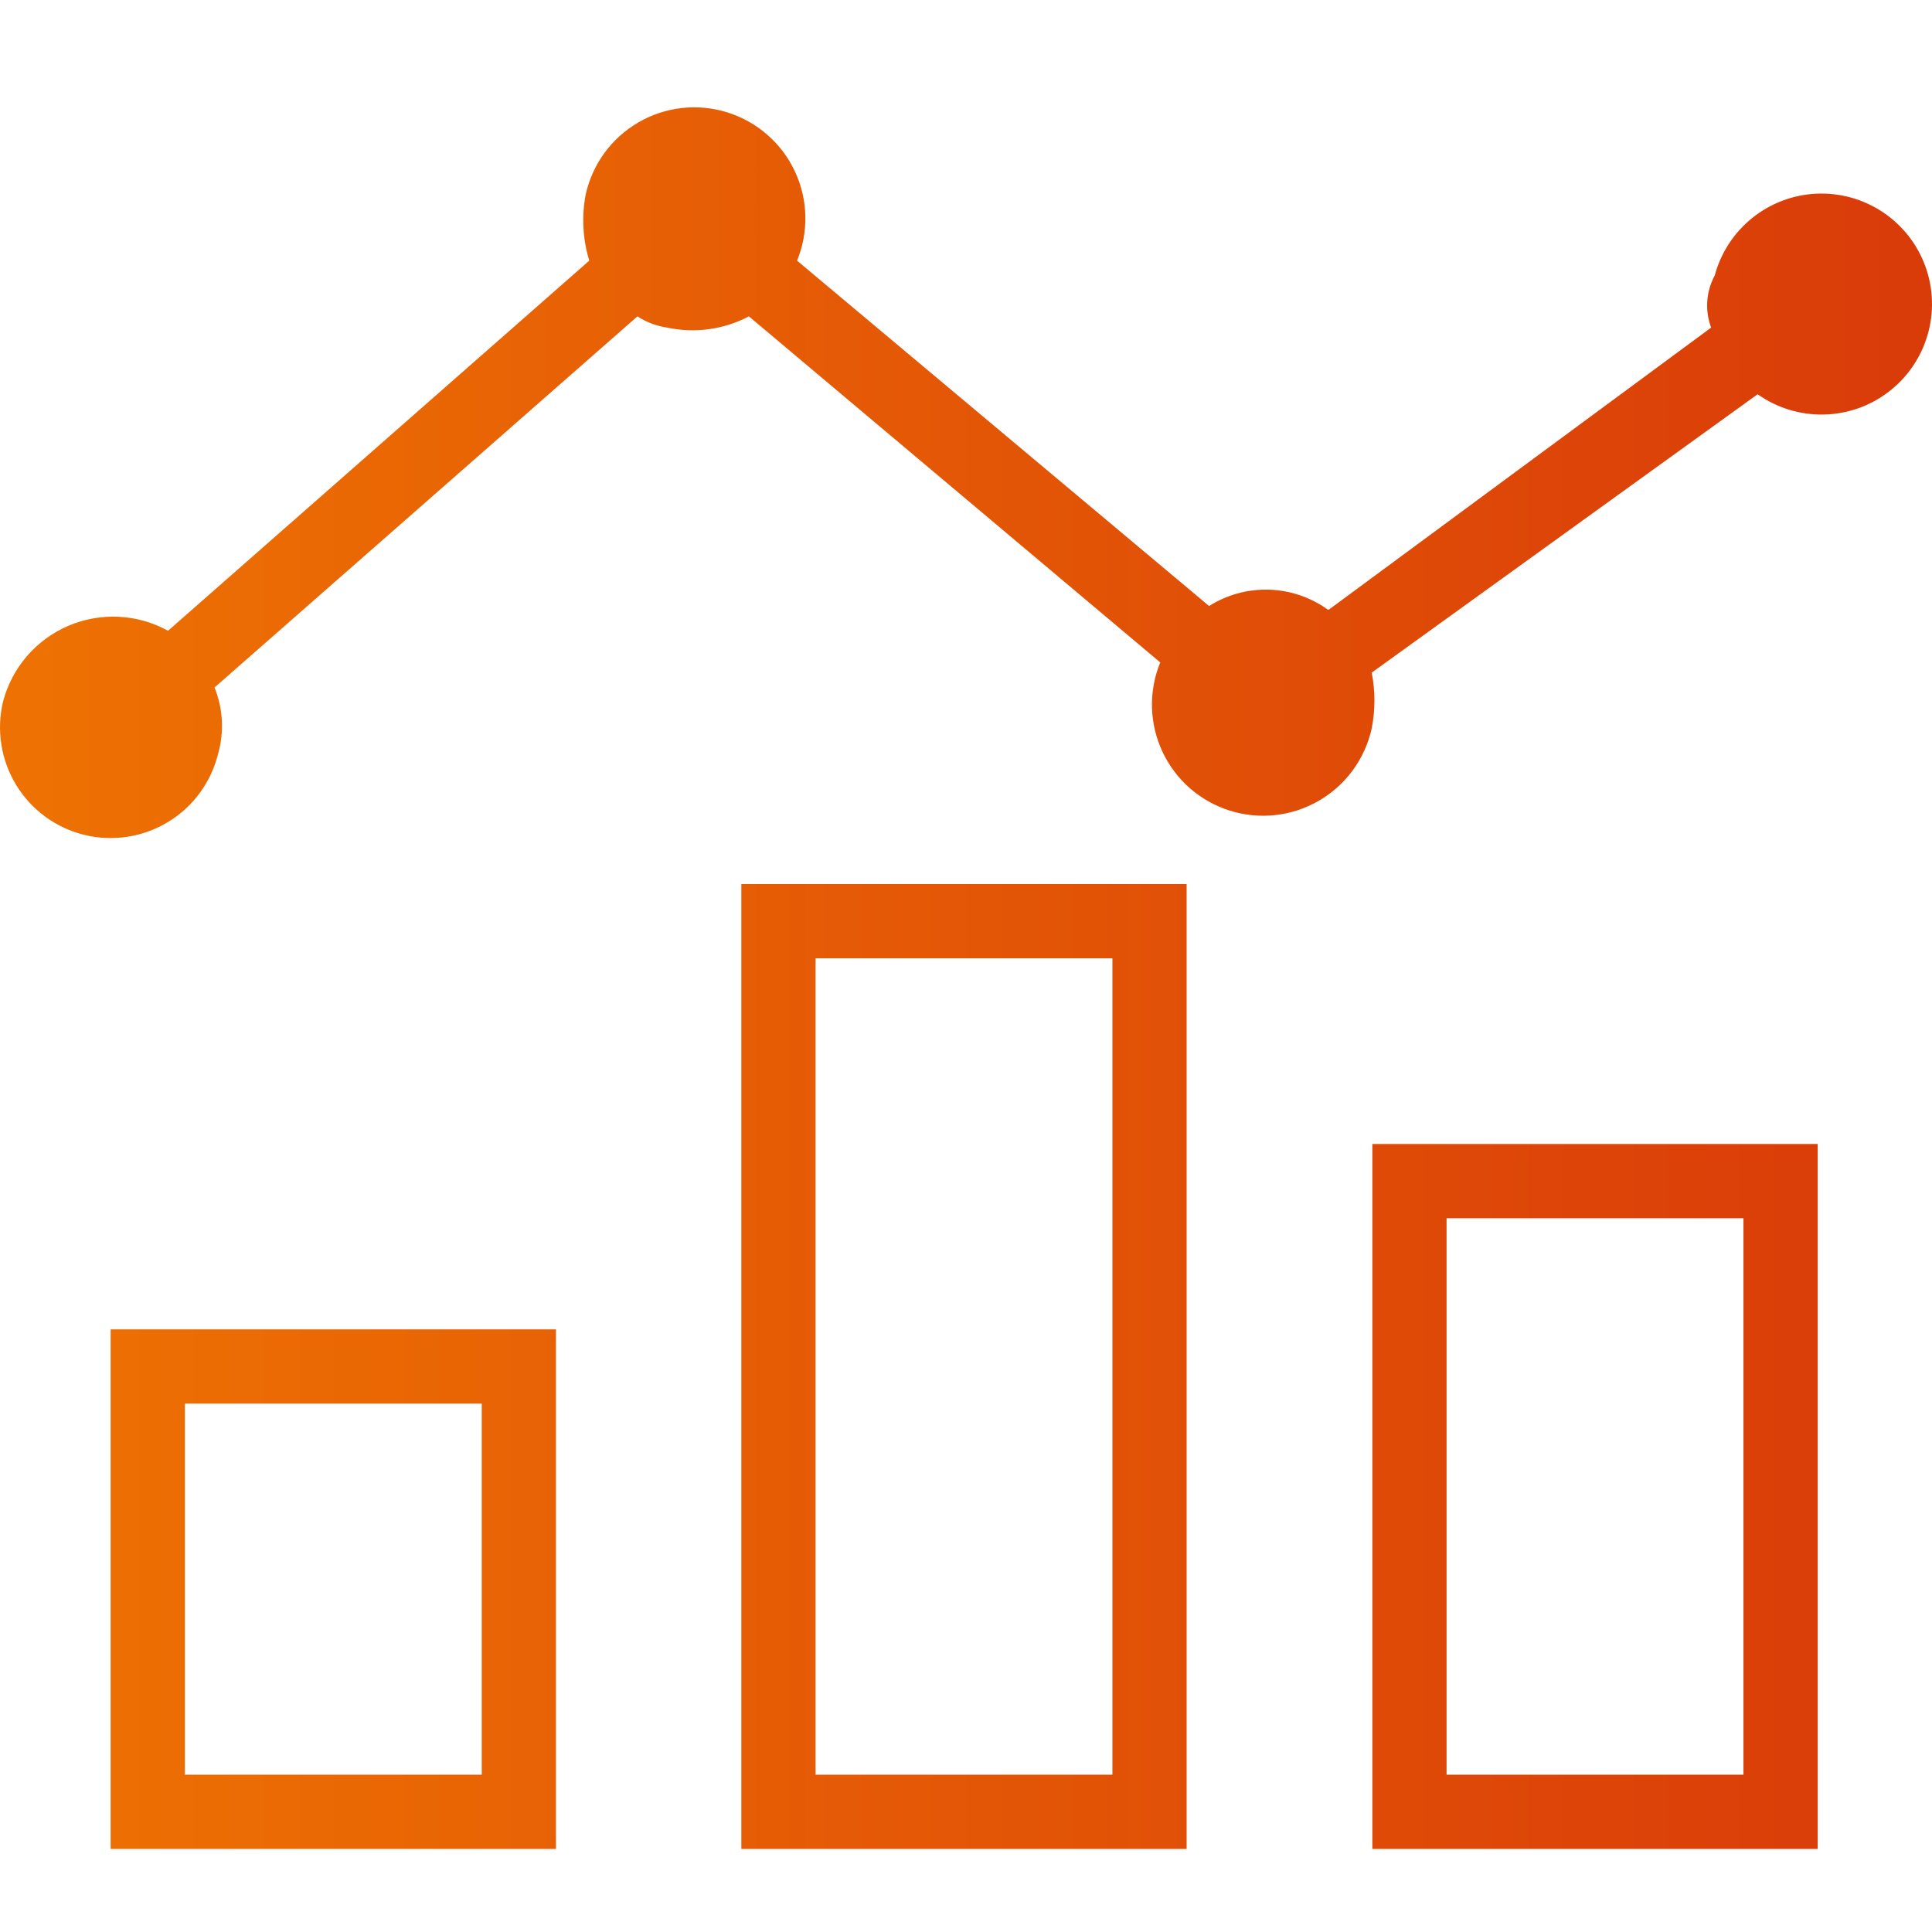 <svg width="46" height="46" viewBox="0 0 46 46" fill="none" xmlns="http://www.w3.org/2000/svg">
<g clip-path="url(#clip0_9205_1248)">
<path fill-rule="evenodd" clip-rule="evenodd" d="M31.639 14.515L40.741 7.8C40.666 7.599 40.635 7.385 40.65 7.171C40.664 6.956 40.725 6.748 40.827 6.559C40.972 6.018 41.286 5.538 41.723 5.187C42.16 4.837 42.697 4.635 43.257 4.611C43.817 4.587 44.37 4.743 44.835 5.055C45.3 5.367 45.653 5.819 45.844 6.346C46.034 6.873 46.051 7.447 45.892 7.984C45.734 8.521 45.408 8.994 44.962 9.333C44.517 9.673 43.974 9.861 43.414 9.87C42.854 9.88 42.306 9.711 41.848 9.387L32.66 16.015C32.746 16.454 32.746 16.904 32.66 17.343C32.581 17.701 32.429 18.039 32.212 18.336C31.996 18.632 31.721 18.88 31.404 19.064C31.086 19.249 30.734 19.365 30.37 19.406C30.005 19.447 29.636 19.412 29.286 19.302C28.936 19.193 28.612 19.012 28.335 18.771C28.059 18.53 27.835 18.234 27.679 17.902C27.523 17.57 27.438 17.21 27.428 16.843C27.419 16.476 27.486 16.111 27.625 15.772L17.831 7.533C17.233 7.847 16.544 7.942 15.884 7.8C15.632 7.763 15.39 7.672 15.177 7.533L5.108 16.369C5.31 16.869 5.341 17.421 5.195 17.94C5.113 18.276 4.966 18.593 4.762 18.872C4.559 19.152 4.302 19.388 4.006 19.568C3.711 19.748 3.383 19.869 3.041 19.922C2.699 19.976 2.35 19.961 2.014 19.88C1.678 19.798 1.361 19.651 1.081 19.447C0.802 19.243 0.565 18.986 0.385 18.691C0.205 18.395 0.085 18.068 0.032 17.726C-0.022 17.384 -0.007 17.035 0.074 16.699C0.179 16.301 0.374 15.932 0.643 15.62C0.912 15.309 1.249 15.062 1.628 14.9C2.006 14.738 2.417 14.665 2.828 14.685C3.239 14.706 3.64 14.819 4.001 15.018L14.03 6.206C13.875 5.697 13.846 5.158 13.944 4.635C14.023 4.277 14.175 3.939 14.391 3.642C14.607 3.346 14.883 3.098 15.2 2.914C15.517 2.729 15.869 2.613 16.234 2.572C16.598 2.531 16.967 2.566 17.317 2.676C17.668 2.785 17.991 2.966 18.268 3.207C18.545 3.448 18.768 3.744 18.924 4.076C19.08 4.408 19.166 4.768 19.175 5.135C19.184 5.502 19.117 5.867 18.978 6.206L28.788 14.429C29.214 14.16 29.711 14.024 30.215 14.04C30.718 14.055 31.206 14.221 31.615 14.515H31.639ZM2.634 44.022V31.652H13.237V44.022H2.634ZM4.402 33.419V42.255H11.47V33.419H4.402ZM32.675 44.022V27.238H43.278V44.022H32.675ZM34.442 29.006V42.255H41.511V29.006H34.442ZM17.651 44.022V21.05H28.253V44.022H17.651ZM19.418 22.817V42.255H26.486V22.817H19.418Z" fill="url(#paint0_linear_9205_1248)"/>
</g>
<defs>
<linearGradient id="paint0_linear_9205_1248" x1="0" y1="23.289" x2="46.008" y2="23.289" gradientUnits="userSpaceOnUse">
<stop stop-color="#EE7203"/>
<stop offset="1" stop-color="#D93B09"/>
</linearGradient>
<clipPath id="clip0_9205_1248">
<rect width="46" height="46" fill="white"/>
</clipPath>
</defs>
</svg>
